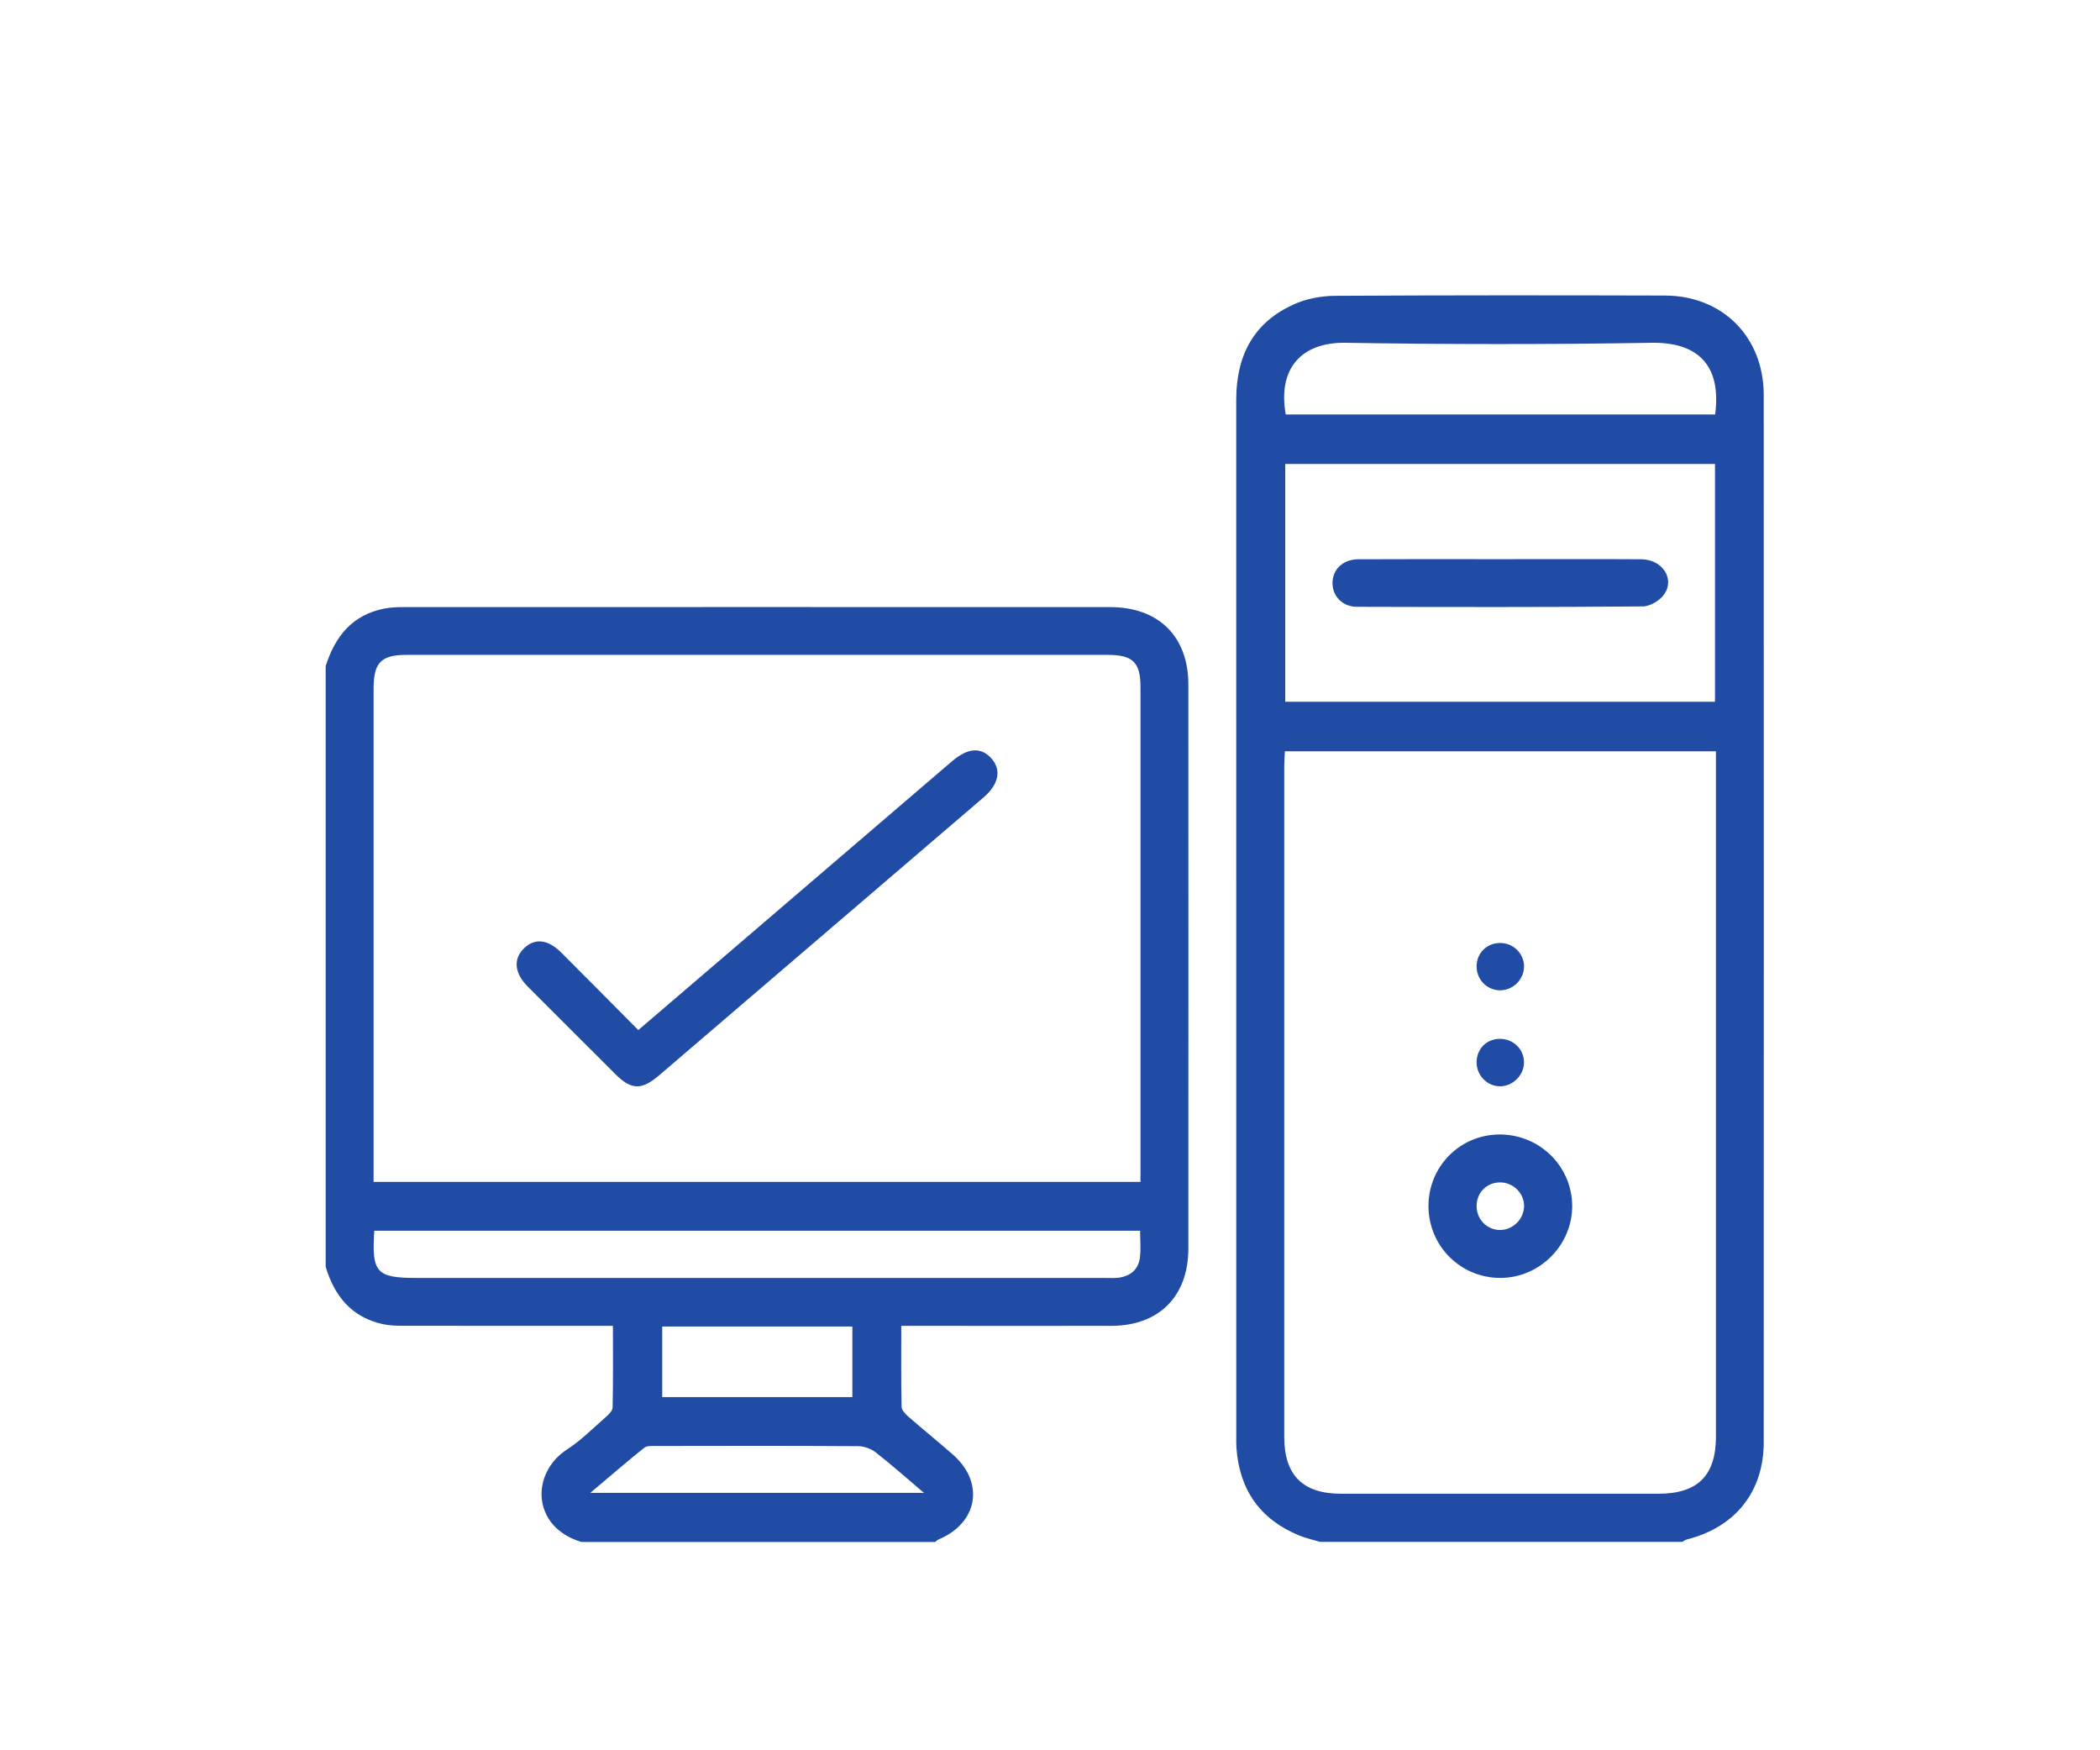<svg xmlns="http://www.w3.org/2000/svg" id="Layer_1" viewBox="0 0 486 405"><defs><style>      .cls-1 {        fill: #204ca6;      }    </style></defs><path class="cls-1" d="M75.39,154.08c2.17-6.85,6.18-11.84,13.61-13.27,1.47-.28,3.01-.33,4.52-.33,54.47-.02,108.94-.02,163.41,0,11.21,0,18.09,6.8,18.09,17.91.02,43.51.02,87.02,0,130.53,0,11.03-6.81,17.85-17.78,17.87-14.94.03-29.89,0-44.83,0h-3.83c0,6.45-.06,12.59.07,18.72.02.77.86,1.67,1.53,2.26,3.43,2.99,6.97,5.84,10.38,8.84,7.38,6.51,5.74,15.83-3.39,19.62-.27.11-.49.37-.73.57h-81.9c-11.58-3.49-11.72-15.98-3.31-21.41,3.24-2.09,6.02-4.92,8.95-7.48.69-.6,1.59-1.48,1.6-2.25.13-6.21.07-12.43.07-18.87-1.65,0-2.82,0-4,0-14.82,0-29.64.01-44.46-.02-1.61,0-3.27-.04-4.83-.38-7.19-1.6-11.16-6.49-13.19-13.27v-139.03ZM263.94,273.49v-3.47c0-37.02,0-74.04,0-111.06,0-5.72-1.78-7.43-7.67-7.43-54.04,0-108.08,0-162.12,0-5.95,0-7.68,1.76-7.69,7.78,0,36.91,0,73.82,0,110.73,0,1.13,0,2.26,0,3.44h177.48ZM86.62,284.78c-.63,9.73.49,10.93,9.9,10.93,53.06,0,106.13,0,159.19,0,1.08,0,2.18.08,3.24-.07,2.64-.37,4.47-1.87,4.84-4.51.29-2.07.06-4.21.06-6.35H86.62ZM153.26,323.27h44v-16.32h-44v16.32ZM213.84,345.44c-4.1-3.47-7.56-6.55-11.21-9.4-1.08-.84-2.68-1.4-4.05-1.41-15.57-.1-31.14-.07-46.71-.04-.95,0-2.16-.09-2.8.43-3.99,3.19-7.85,6.54-12.46,10.42h77.22Z"></path><path class="cls-1" d="M305.49,356.78c-1.64-.5-3.34-.87-4.92-1.52-8.97-3.73-13.71-10.52-14.42-20.17-.06-.86-.04-1.73-.04-2.6,0-80,0-160-.01-240,0-10.29,4.08-18.08,13.72-22.23,2.8-1.2,6.07-1.79,9.13-1.81,25.45-.14,50.91-.13,76.36-.06,13.38.03,22.87,9.61,22.87,23.03.02,80.76.02,161.52,0,242.27,0,11.46-6.55,19.67-17.74,22.51-.39.1-.74.37-1.1.57h-83.85ZM297.36,173.86c-.06,1.31-.15,2.37-.15,3.42,0,51.74,0,103.48,0,155.21,0,8.86,4.3,13.15,13.15,13.15,24.47,0,48.95,0,73.42,0,9.12,0,13.34-4.19,13.34-13.26,0-51.63,0-103.26,0-154.89,0-1.16,0-2.31,0-3.64h-99.76ZM297.44,107.36v55.01h99.46v-55.01h-99.46ZM297.56,95.91h99.37c1.55-11.65-4.28-16.77-14.74-16.59-23.6.4-47.22.38-70.82,0-10.08-.16-15.73,5.86-13.81,16.58Z"></path><path class="cls-1" d="M147.73,238.34c8.15-6.97,16.04-13.72,23.91-20.47,15.95-13.66,31.89-27.33,47.83-40.99.33-.28.66-.56.99-.84,3.64-3.06,6.69-3.21,9.07-.44,2.28,2.65,1.57,5.94-1.91,8.92-24.99,21.4-49.98,42.8-74.97,64.21-4.17,3.58-6.51,3.54-10.31-.25-6.75-6.72-13.49-13.46-20.21-20.2-3.07-3.08-3.39-6.34-.92-8.79,2.52-2.5,5.59-2.18,8.77,1.01,5.88,5.88,11.73,11.8,17.74,17.85Z"></path><path class="cls-1" d="M330.59,279.16c-.05-9.17,7.21-16.57,16.34-16.65,9.3-.08,16.85,7.28,16.92,16.48.06,9.01-7.39,16.59-16.42,16.71-9.26.12-16.78-7.26-16.84-16.54ZM352.72,279.07c0-3.02-2.57-5.52-5.63-5.47-3.01.04-5.29,2.31-5.36,5.33-.07,3.13,2.31,5.64,5.37,5.68,3,.04,5.61-2.54,5.61-5.54Z"></path><path class="cls-1" d="M347.19,251.36c-3.03,0-5.49-2.52-5.46-5.61.03-3.04,2.25-5.3,5.28-5.37,3.1-.08,5.65,2.32,5.69,5.36.05,2.98-2.54,5.62-5.52,5.62Z"></path><path class="cls-1" d="M346.86,229.14c-3.06-.19-5.31-2.79-5.12-5.9.19-3.09,2.77-5.28,5.93-5.02,2.92.23,5.19,2.79,5.03,5.67-.16,3.03-2.84,5.44-5.85,5.25Z"></path><path class="cls-1" d="M347.07,129.39c10.92,0,21.85-.05,32.77.02,4.8.03,7.8,4.42,5.35,8.04-.98,1.45-3.26,2.85-4.96,2.87-22.06.19-44.13.15-66.19.09-3.33,0-5.64-2.42-5.66-5.46-.02-3.15,2.38-5.52,5.92-5.54,10.92-.06,21.85-.02,32.77-.02Z"></path></svg>